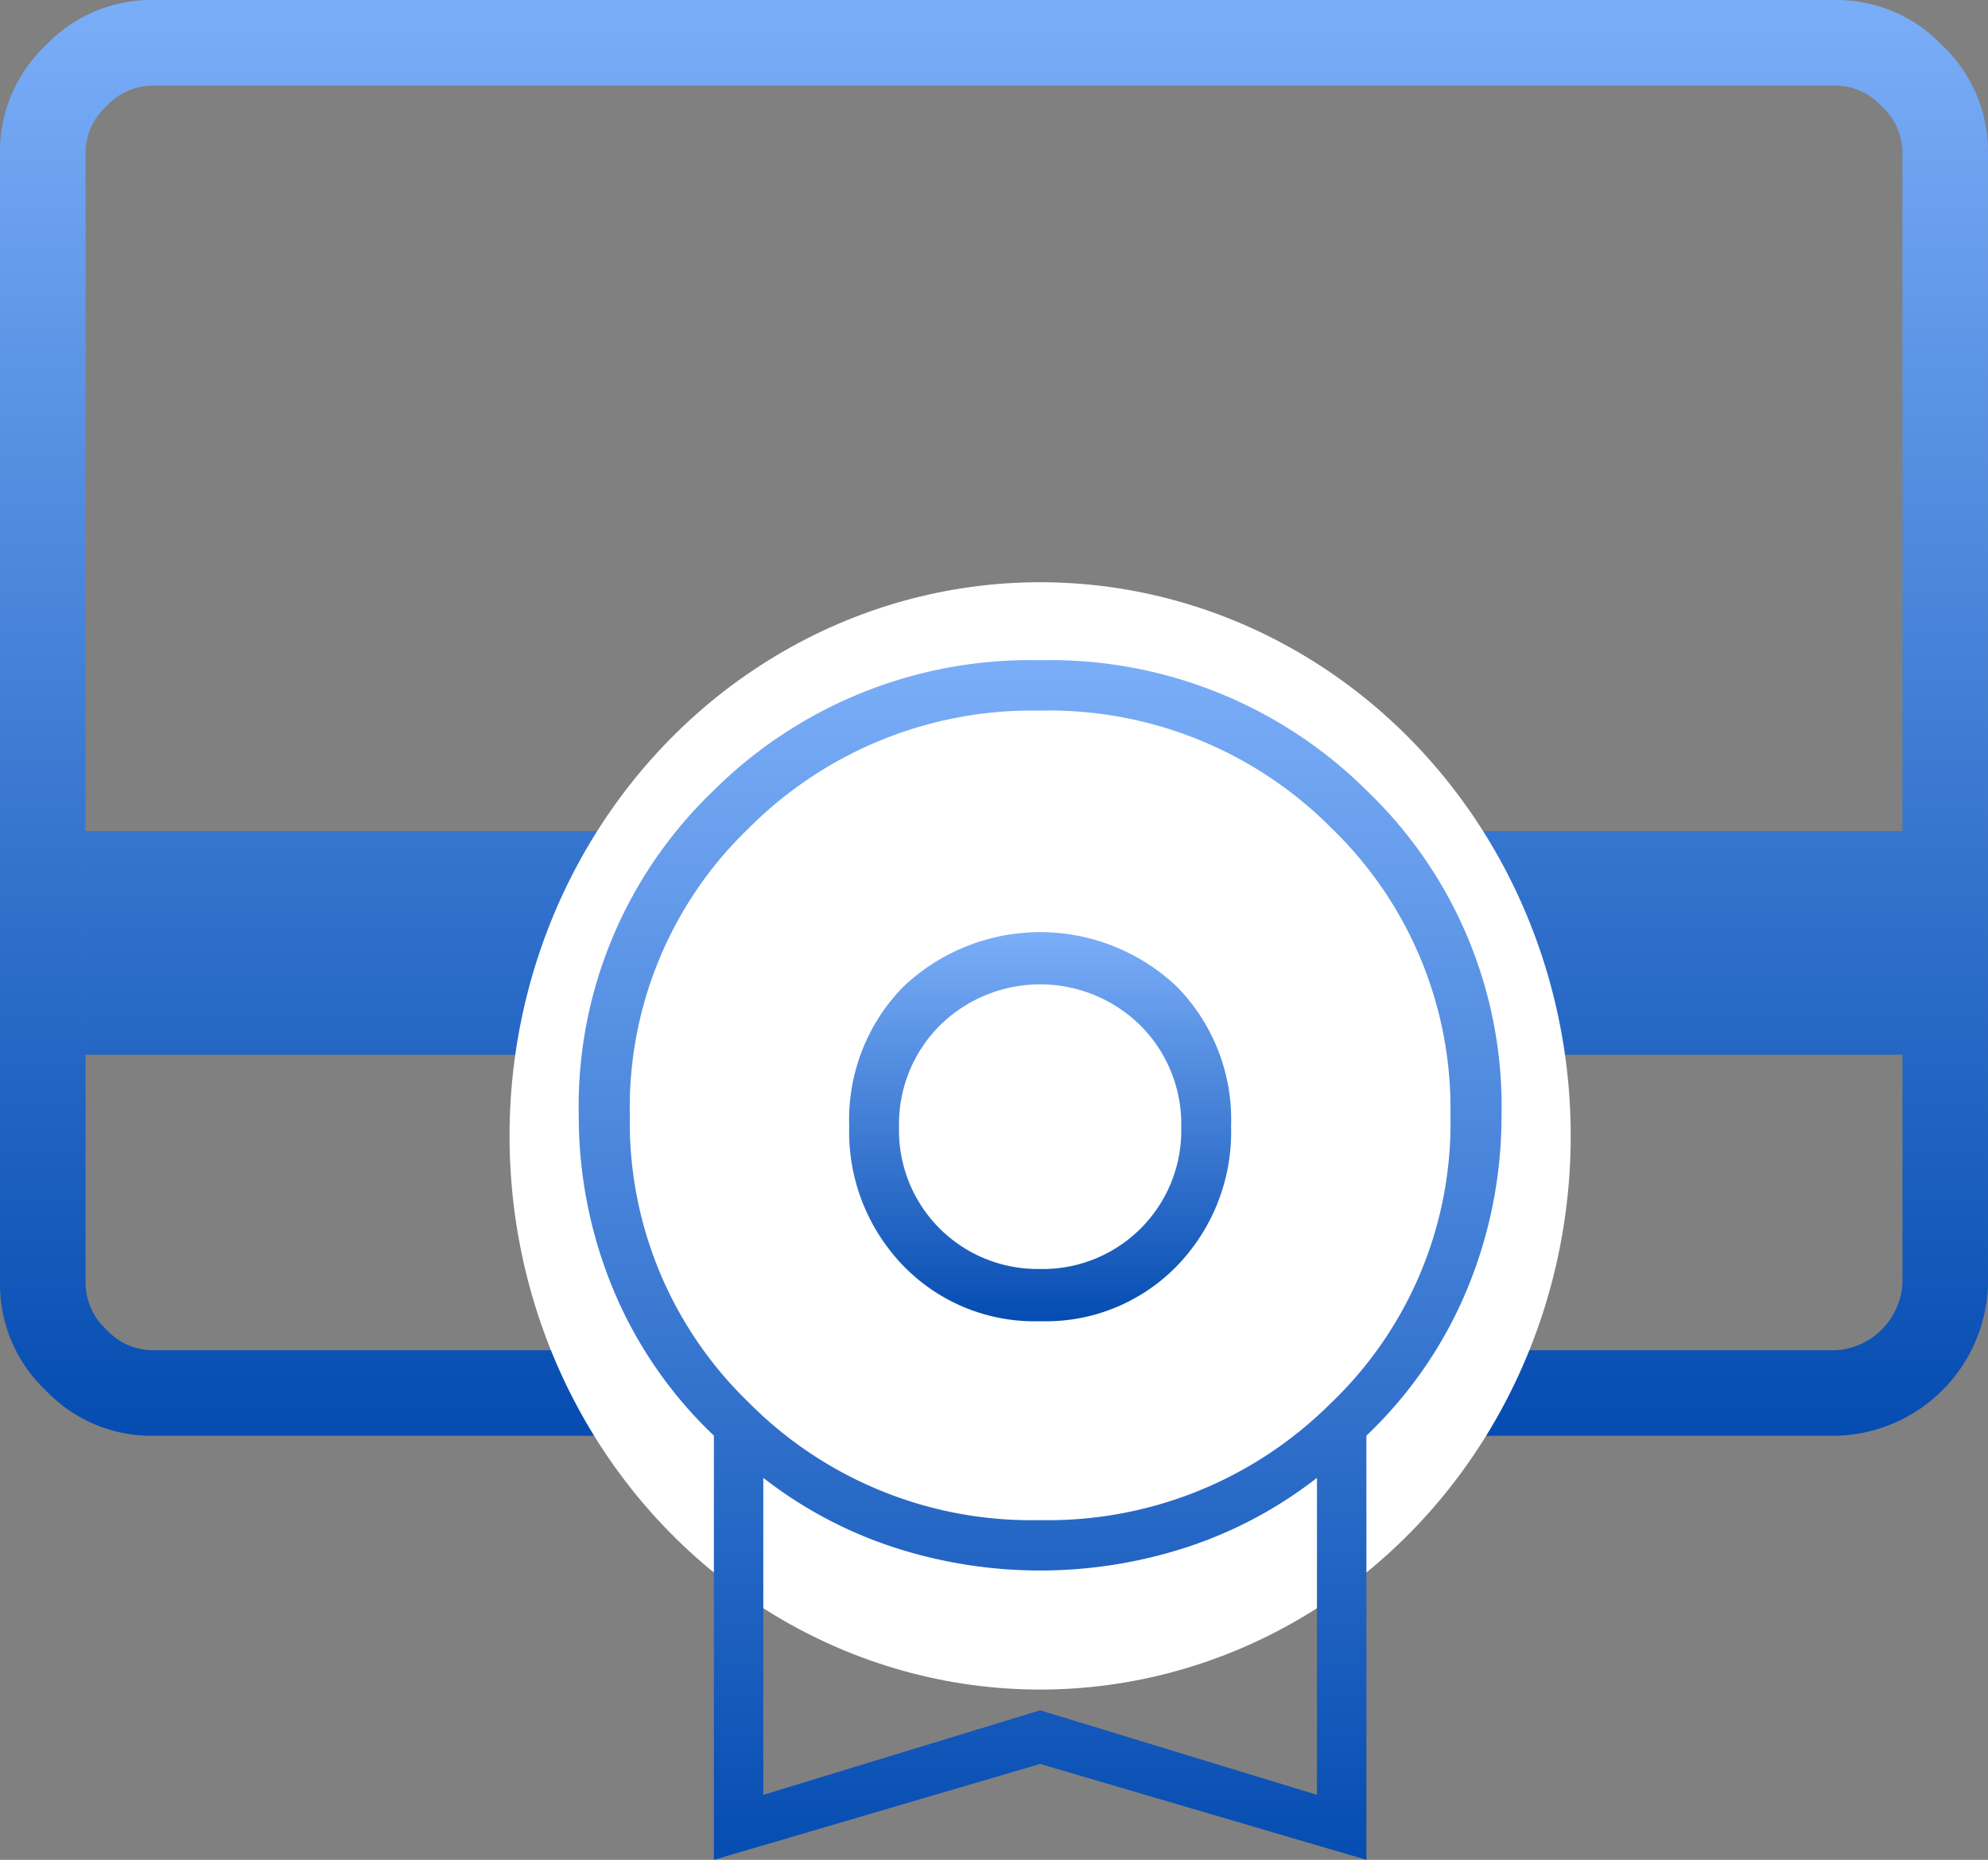 <svg xmlns="http://www.w3.org/2000/svg" xmlns:xlink="http://www.w3.org/1999/xlink" width="86.176" height="80.619" viewBox="0 0 86.176 80.619">
  <rect x="0" y="0" width="86.176" height="80.619" fill="#808080" stroke="none"/>
  <defs>
    <linearGradient id="linear-gradient" x1="0.5" x2="0.5" y2="1" gradientUnits="objectBoundingBox">
      <stop offset="0" stop-color="#7baef8"/>
      <stop offset="1" stop-color="#054cb1"/>
    </linearGradient>
  </defs>
  <g id="business-name" transform="translate(-841 -1609.762)">
    <path id="card_membership_FILL0_wght200_GRAD0_opsz48" d="M9.71,51.721v9.934a2.745,2.745,0,0,0,.9,1.975,2.745,2.745,0,0,0,1.975.9h73.01a3.089,3.089,0,0,0,2.873-2.873V51.721ZM12.583,6h73.01A6.315,6.315,0,0,1,90.2,7.975a6.315,6.315,0,0,1,1.975,4.608V61.655a6.749,6.749,0,0,1-6.583,6.583H12.583a6.315,6.315,0,0,1-4.608-1.975A6.316,6.316,0,0,1,6,61.655V12.583A6.316,6.316,0,0,1,7.975,7.975,6.315,6.315,0,0,1,12.583,6ZM9.71,42.026H88.466V12.583a2.745,2.745,0,0,0-.9-1.975,2.745,2.745,0,0,0-1.975-.9H12.583a2.745,2.745,0,0,0-1.975.9,2.745,2.745,0,0,0-.9,1.975Zm0,19.629V9.71h2.873a2.745,2.745,0,0,0-1.975.9,2.745,2.745,0,0,0-.9,1.975V61.655a2.745,2.745,0,0,0,.9,1.975,2.745,2.745,0,0,0,1.975.9H9.71Z" transform="translate(835 1603.762)" fill="url(#linear-gradient)"/>
    <g id="Group_18496" data-name="Group 18496" transform="translate(858.188 1630)">
      <g id="Group_18544" data-name="Group 18544">
        <ellipse id="Ellipse_23909" data-name="Ellipse 23909" cx="23" cy="24" rx="23" ry="24" transform="translate(4.9 5)" fill="#fff"/>
        <g id="Group_18495" data-name="Group 18495" transform="translate(7.9 8.381)">
          <path id="workspace_premium_FILL0_wght200_GRAD0_opsz48" d="M15.857,58V39.61A18.553,18.553,0,0,1,11.464,33.2,19.61,19.61,0,0,1,10,25.729a18.93,18.93,0,0,1,5.786-14.022A19.46,19.46,0,0,1,30,6a19.46,19.46,0,0,1,14.214,5.707A18.93,18.93,0,0,1,50,25.729,19.61,19.61,0,0,1,48.536,33.2a18.553,18.553,0,0,1-4.393,6.412V58L30,53.843ZM30,43.274A17.341,17.341,0,0,0,42.607,38.2a16.777,16.777,0,0,0,5.179-12.472,16.869,16.869,0,0,0-5.143-12.436A17.245,17.245,0,0,0,30,8.184a17.341,17.341,0,0,0-12.607,5.073,16.777,16.777,0,0,0-5.179,12.472,16.869,16.869,0,0,0,5.143,12.436A17.245,17.245,0,0,0,30,43.274ZM18,55.182l12-3.664,12,3.664V41.442a18.577,18.577,0,0,1-5.714,3.03,20.52,20.52,0,0,1-12.571,0A18.577,18.577,0,0,1,18,41.442ZM30,48.276Z" transform="translate(-10 -6)" fill="url(#linear-gradient)"/>
          <path id="person_FILL0_wght200_GRAD0_opsz48" d="M52.3,28.065a7.921,7.921,0,0,1-5.937-2.409,8.349,8.349,0,0,1-2.339-6.06,8.224,8.224,0,0,1,2.339-6.023,8.614,8.614,0,0,1,11.874,0A8.224,8.224,0,0,1,60.577,19.6a8.349,8.349,0,0,1-2.339,6.06A7.921,7.921,0,0,1,52.3,28.065Zm0-2.263a6.005,6.005,0,0,0,6.117-6.133,6.046,6.046,0,0,0-1.763-4.417,6.193,6.193,0,0,0-8.708,0,6.046,6.046,0,0,0-1.763,4.417A6.005,6.005,0,0,0,52.3,25.8ZM52.3,19.669Z" transform="translate(-32.3 0.587)" fill="url(#linear-gradient)"/>
        </g>
      </g>
    </g>
  </g>
</svg>
